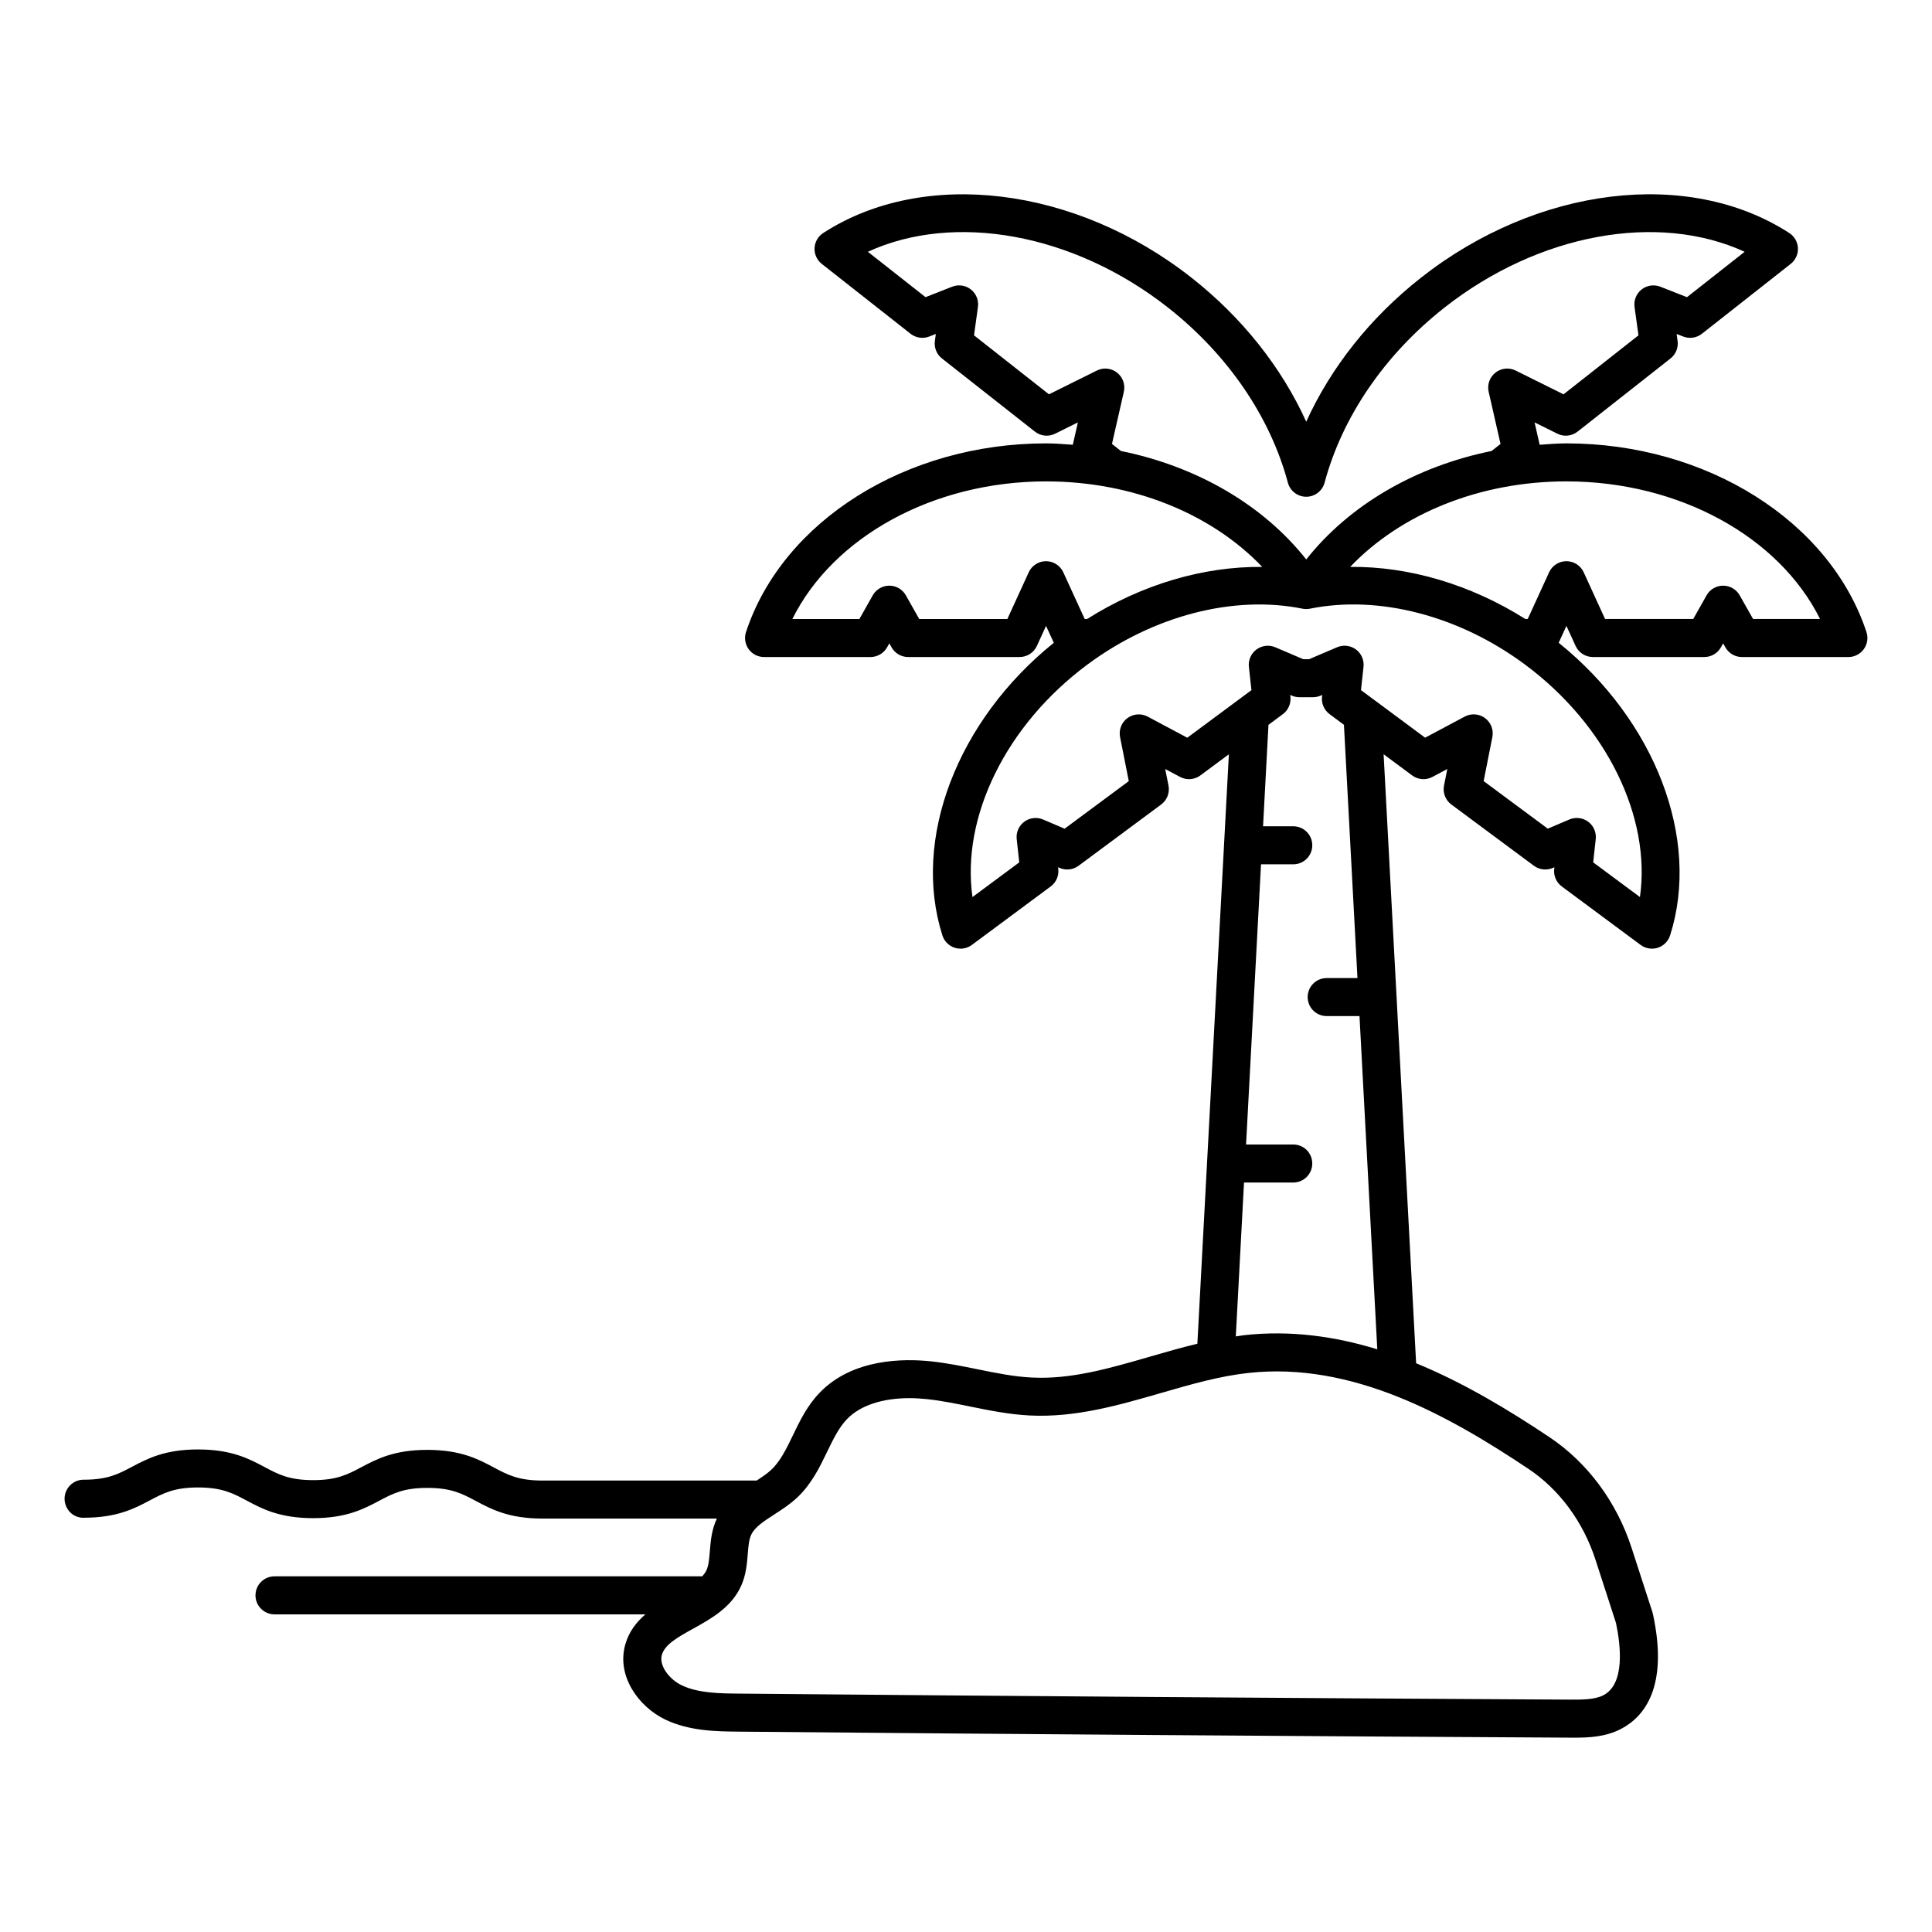 <?xml version="1.0" encoding="UTF-8"?>
<!-- Uploaded to: ICON Repo, www.svgrepo.com, Generator: ICON Repo Mixer Tools -->
<svg fill="#000000" width="800px" height="800px" version="1.1" viewBox="144 144 512 512" xmlns="http://www.w3.org/2000/svg">
 <path d="m638.63 311.5c-9.723-29.438-42.414-50-79.512-50-2.391 0-4.738 0.199-7.09 0.367l-1.348-5.926 6.043 2.996c1.738 0.867 3.824 0.648 5.352-0.555l24.629-19.387c1.406-1.105 2.121-2.875 1.875-4.648l-0.254-1.844 1.738 0.68c1.676 0.652 3.559 0.375 4.961-0.73l23.527-18.516c1.277-1.008 1.992-2.566 1.918-4.191s-0.93-3.113-2.297-3.996c-26.672-17.258-66.824-12.383-97.637 11.875-13.379 10.527-23.844 23.742-30.371 38.133-6.523-14.391-16.988-27.609-30.363-38.133-30.809-24.25-70.965-29.129-97.641-11.875-1.367 0.887-2.223 2.375-2.297 3.996-0.074 1.625 0.641 3.188 1.918 4.191l23.527 18.516c1.41 1.105 3.305 1.383 4.961 0.73l1.734-0.68-0.254 1.844c-0.242 1.773 0.469 3.543 1.875 4.648l24.633 19.387c1.531 1.203 3.617 1.422 5.352 0.555l6.043-2.996-1.348 5.926c-2.352-0.164-4.695-0.367-7.09-0.367-37.094 0-69.793 20.562-79.516 50-0.508 1.535-0.246 3.219 0.699 4.531 0.945 1.312 2.469 2.086 4.082 2.086h28.215c1.816 0 3.492-0.98 4.387-2.562l0.602-1.059 0.594 1.059c0.895 1.582 2.57 2.562 4.387 2.562h29.535c1.973 0 3.758-1.148 4.582-2.941l2.43-5.312 2.055 4.481c-25.551 20.574-37.68 51.961-29.52 77.555 0.492 1.551 1.703 2.766 3.254 3.266 0.508 0.164 1.027 0.242 1.547 0.242 1.066 0 2.121-0.34 3.004-0.992l20.895-15.5c1.438-1.066 2.199-2.812 2.008-4.59l-0.055-0.496 0.453 0.195c1.637 0.699 3.543 0.477 4.981-0.59l21.883-16.23c1.566-1.16 2.316-3.113 1.945-5.023l-0.871-4.383 3.941 2.098c1.723 0.922 3.809 0.762 5.371-0.398l7.559-5.606-8.348 156.21c-4.234 1.02-8.398 2.219-12.488 3.402-10.809 3.133-21.039 6.117-31.473 5.555-4.695-0.234-9.348-1.18-14.277-2.184-3.977-0.809-8.094-1.645-12.305-2.098-7.266-0.777-20.742-0.766-29.484 8.234-3.352 3.449-5.301 7.484-7.18 11.391-1.699 3.527-3.305 6.859-5.75 9.137-1.055 0.984-2.406 1.895-3.832 2.824h-56.848c-6.336-0.016-9.199-1.539-12.82-3.473-4.078-2.176-8.699-4.641-17.547-4.656h-0.094c-8.789 0-13.398 2.441-17.465 4.594-3.609 1.914-6.465 3.426-12.754 3.426h-0.062c-6.344-0.016-9.203-1.539-12.828-3.473-4.078-2.176-8.699-4.641-17.555-4.66h-0.078c-8.801 0-13.414 2.441-17.484 4.594-3.609 1.914-6.465 3.426-12.754 3.426-0.031 0-0.074-0.004-0.086 0-2.777 0-5.031 2.25-5.039 5.027-0.004 2.82 2.297 5.176 5.121 5.047 8.793 0 13.402-2.441 17.473-4.594 3.613-1.914 6.469-3.426 12.766-3.426h0.062c6.344 0.012 9.203 1.539 12.828 3.473 4.078 2.176 8.699 4.641 17.555 4.66h0.078c8.797 0 13.406-2.441 17.473-4.594 3.609-1.914 6.461-3.426 12.746-3.426h0.078c6.34 0.012 9.199 1.535 12.82 3.469 4.078 2.176 8.695 4.644 17.555 4.66h46.309c-1.395 2.961-1.648 5.957-1.859 8.605-0.156 1.938-0.301 3.769-0.895 5.082-0.258 0.574-0.668 1.102-1.117 1.617l-113.36 0.004c-2.781 0-5.039 2.254-5.039 5.039s2.254 5.039 5.039 5.039h98.301c-2.391 2.039-4.367 4.566-5.34 7.981-2.394 8.43 3.621 16.52 10.5 19.855 6.441 3.129 13.738 3.191 19.605 3.246 73.09 0.664 147.21 1.199 220.3 1.594 0.379 0 0.766 0.004 1.16 0.004 3.766 0 8.215-0.184 12.309-2.316 6.168-3.211 12.645-11.109 8.461-30.461-0.035-0.168-0.078-0.328-0.133-0.492l-5.504-16.98c-3.957-12.215-11.695-22.656-21.785-29.387-10.789-7.207-22.629-14.367-35.332-19.59l-8.617-161.39 7.562 5.609c1.566 1.164 3.656 1.316 5.367 0.402l3.949-2.102-0.871 4.387c-0.375 1.91 0.379 3.863 1.945 5.023l21.879 16.23c1.434 1.066 3.336 1.285 4.981 0.59l0.453-0.195-0.055 0.496c-0.191 1.777 0.57 3.527 2.008 4.594l20.898 15.5c1.305 0.965 3 1.238 4.547 0.746 1.551-0.5 2.762-1.715 3.258-3.266 8.156-25.598-3.969-56.984-29.523-77.555l2.051-4.477 2.43 5.309c0.82 1.793 2.609 2.941 4.582 2.941h29.539c1.82 0 3.492-0.98 4.387-2.562l0.594-1.055 0.594 1.059c0.895 1.582 2.574 2.562 4.387 2.562h28.211c1.617 0 3.133-0.773 4.082-2.086s1.211-2.996 0.703-4.531zm-216.65-63.004-19.855-15.629 1.039-7.512c0.246-1.773-0.469-3.543-1.875-4.648-1.406-1.113-3.301-1.379-4.957-0.73l-7.059 2.773-15.281-12.027c22.898-10.523 54.512-4.906 79.582 14.816 15.777 12.422 27.047 28.887 31.723 46.367 0.59 2.203 2.582 3.738 4.867 3.738 2.277 0 4.277-1.531 4.867-3.734 4.684-17.477 15.949-33.945 31.734-46.367 25.074-19.73 56.672-25.34 79.582-14.816l-15.281 12.027-7.059-2.773c-1.672-0.652-3.559-0.375-4.961 0.73-1.406 1.105-2.121 2.875-1.875 4.648l1.039 7.512-19.855 15.629-12.695-6.301c-1.738-0.867-3.824-0.652-5.352 0.555-1.531 1.203-2.231 3.18-1.797 5.078l3.144 13.816-2.379 1.871c-20.07 4.078-37.641 14.238-49.109 28.742-11.465-14.504-29.031-24.664-49.105-28.742l-2.379-1.871 3.144-13.816c0.434-1.898-0.266-3.875-1.797-5.078-1.523-1.207-3.617-1.422-5.352-0.555zm-0.773 44.227c-1.973 0-3.758 1.148-4.582 2.941l-5.664 12.375h-23.359l-3.539-6.269c-0.895-1.582-2.57-2.562-4.387-2.562s-3.492 0.98-4.387 2.562l-3.543 6.269h-17.762c10.828-21.777 37.348-36.465 67.219-36.465 22.84 0 43.766 8.48 57.305 22.664-15.547-0.168-31.906 4.641-46.406 13.801h-0.648l-5.668-12.375c-0.816-1.793-2.609-2.941-4.578-2.941zm127.82 240.52c8.211 5.481 14.535 14.047 17.797 24.117l5.426 16.734c1.266 5.973 2.43 16.152-3.32 19.152-2.312 1.207-5.711 1.172-8.766 1.172-73.07-0.395-147.18-0.93-220.26-1.594-5.109-0.043-10.898-0.098-15.297-2.234-3.18-1.543-6.031-5.141-5.207-8.035 0.789-2.773 4.269-4.707 8.293-6.941 4.762-2.641 10.156-5.637 12.727-11.371 1.301-2.902 1.535-5.82 1.742-8.398 0.168-2.078 0.309-3.871 0.949-5.191 0.969-1.996 3.352-3.539 6.109-5.324 2.016-1.305 4.106-2.656 6.008-4.43 3.828-3.57 6.019-8.117 7.957-12.133 1.605-3.324 3.121-6.469 5.332-8.742 3.473-3.578 9.332-5.5 16.477-5.5 1.512 0 3.082 0.09 4.695 0.262 3.75 0.402 7.457 1.156 11.383 1.953 5.078 1.031 10.328 2.098 15.773 2.375 12.152 0.613 23.66-2.723 34.789-5.945 7.984-2.309 15.523-4.492 23.277-5.332 27.41-2.977 52.812 11.176 74.113 25.406zm-62.297-85.938h-12.512l3.965-74.254h8.547c2.785 0 5.039-2.254 5.039-5.039 0-2.781-2.254-5.039-5.039-5.039h-8.008l1.434-26.887 3.812-2.828c1.438-1.066 2.199-2.812 2.008-4.594l-0.055-0.496 0.453 0.195c0.625 0.266 1.301 0.402 1.977 0.402h3.617c0.68 0 1.352-0.137 1.977-0.402l0.457-0.195-0.055 0.5c-0.191 1.777 0.57 3.523 2.008 4.59l3.805 2.824 3.582 67.113h-8.156c-2.785 0-5.039 2.254-5.039 5.039 0 2.785 2.254 5.039 5.039 5.039h8.695l4.715 88.309c-11.164-3.426-22.918-5.098-35.18-3.758-0.777 0.086-1.543 0.238-2.316 0.344l2.176-40.785h13.047c2.785 0 5.039-2.254 5.039-5.039 0.004-2.785-2.246-5.039-5.031-5.039zm91.875-65.578-12.395-9.191 0.676-6.184c0.191-1.777-0.57-3.527-2.008-4.594s-3.336-1.289-4.981-0.59l-5.719 2.438-17-12.609 2.312-11.676c0.375-1.91-0.379-3.863-1.945-5.023-1.559-1.152-3.644-1.309-5.367-0.402l-10.508 5.598-17-12.609 0.676-6.184c0.191-1.777-0.57-3.523-2.008-4.59-1.441-1.066-3.336-1.285-4.981-0.59l-7.426 3.168-1.551 0.008-7.426-3.168c-1.645-0.699-3.543-0.477-4.981 0.59s-2.199 2.812-2.008 4.594l0.676 6.184-17 12.609-10.5-5.598c-1.723-0.918-3.809-0.754-5.371 0.398-1.566 1.16-2.316 3.113-1.945 5.023l2.312 11.676-17.004 12.609-5.711-2.438c-1.645-0.699-3.531-0.48-4.981 0.59-1.438 1.066-2.199 2.812-2.008 4.59l0.676 6.184-12.395 9.191c-3-21.125 8.793-45.547 30.5-61.648 17.441-12.934 38.75-18.449 56.945-14.777 0.66 0.133 1.34 0.133 1.996 0 18.215-3.688 39.508 1.844 56.945 14.777 21.707 16.098 33.496 40.52 30.5 61.645zm29.973-73.691-3.543-6.269c-0.895-1.582-2.574-2.562-4.387-2.562-1.82 0-3.5 0.98-4.387 2.562l-3.531 6.269h-23.371l-5.664-12.375c-0.82-1.793-2.609-2.941-4.582-2.941-1.973 0-3.758 1.148-4.582 2.941l-5.664 12.375h-0.648c-14.508-9.164-30.875-13.969-46.41-13.805 13.543-14.18 34.469-22.66 57.305-22.66 29.871 0 56.387 14.688 67.219 36.465z"/>
</svg>
